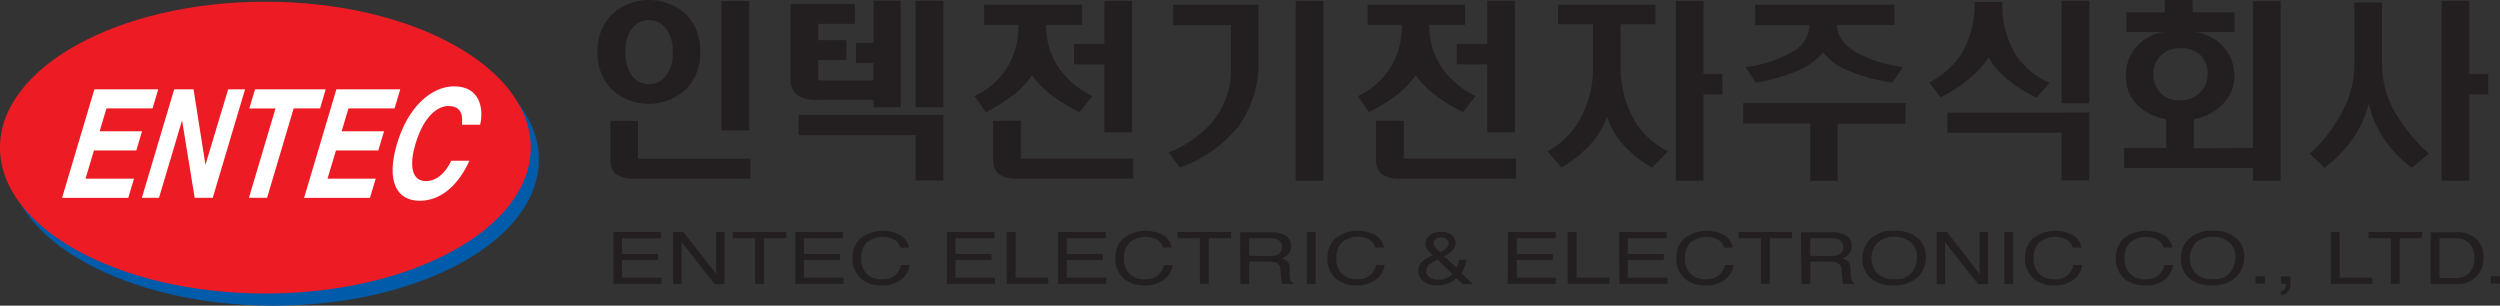<svg xmlns="http://www.w3.org/2000/svg" viewBox="0 0 335.84 41.06"><rect x="0" y="0" width="335.84" height="41.06" fill="#333333" stroke="none"/><defs><style>.cls-1{fill:#005baa;}.cls-2{fill:#231f20;}.cls-3{fill:#ed1c24;}.cls-4{fill:#fff;}</style></defs><title>Asset 1</title><g id="Layer_2" data-name="Layer 2"><g id="Layer_1-2" data-name="Layer 1"><ellipse class="cls-1" cx="36.74" cy="21.46" rx="35.65" ry="19.6"/><path class="cls-2" d="M82.4,31.17h6.39V32H83.56v2.11H88.4v.81H83.56V37.3h5.3v.83H82.4Z"/><path class="cls-2" d="M90.43,31.17h1.39L96.2,36.8V31.17h1.13v7H96L91.56,32.5v5.64H90.43Z"/><path class="cls-2" d="M105.63,31.17V32h-3v6.13h-1.2V32h-3v-.83Z"/><path class="cls-2" d="M106.84,31.17h6.39V32H108v2.11h4.84v.81H108V37.3h5.3v.83h-6.46Z"/><path class="cls-2" d="M121.09,31.68a2.33,2.33,0,0,1,1,1.58h-1.16a1.86,1.86,0,0,0-.77-1.05,3.43,3.43,0,0,0-3.69.33,2.86,2.86,0,0,0-.78,2.21,2.79,2.79,0,0,0,.71,2,2.74,2.74,0,0,0,2.11.76,2.43,2.43,0,0,0,2-.8,2.81,2.81,0,0,0,.53-1.11h1.16a2.88,2.88,0,0,1-1,1.85,4.09,4.09,0,0,1-2.78.9,4.25,4.25,0,0,1-2.54-.74,3.46,3.46,0,0,1-1.35-3,3.38,3.38,0,0,1,1-2.53,4.93,4.93,0,0,1,5.6-.38Z"/><path class="cls-2" d="M127.2,31.17h6.39V32h-5.23v2.11h4.84v.81h-4.84V37.3h5.3v.83H127.2Z"/><path class="cls-2" d="M135.24,31.17h1.19V37.3h4.39v.83h-5.58Z"/><path class="cls-2" d="M142.15,31.17h6.39V32h-5.23v2.11h4.84v.81h-4.84V37.3h5.3v.83h-6.46Z"/><path class="cls-2" d="M156.4,31.68a2.32,2.32,0,0,1,1,1.58h-1.16a1.86,1.86,0,0,0-.77-1.05,3.43,3.43,0,0,0-3.69.33,2.87,2.87,0,0,0-.78,2.21,2.79,2.79,0,0,0,.71,2,2.74,2.74,0,0,0,2.11.76,2.43,2.43,0,0,0,2-.8,2.82,2.82,0,0,0,.53-1.11h1.16a2.88,2.88,0,0,1-1,1.85,4.09,4.09,0,0,1-2.78.9,4.26,4.26,0,0,1-2.54-.74,3.46,3.46,0,0,1-1.35-3,3.38,3.38,0,0,1,1-2.53,4.93,4.93,0,0,1,5.59-.38Z"/><path class="cls-2" d="M165.38,31.17V32h-3v6.13h-1.19V32h-3v-.83Z"/><path class="cls-2" d="M167.81,34.36V32h2.8a2.56,2.56,0,0,1,.94.14,1.15,1.15,0,0,1,.19,2,2.59,2.59,0,0,1-1.28.27Zm-1.19,3.78h1.19v-3h2.59a3,3,0,0,1,1,.13,1,1,0,0,1,.61.92l.1,1.17a3.57,3.57,0,0,0,.06.55.86.86,0,0,0,.09.23h1.47V38a.61.61,0,0,1-.39-.43,2.35,2.35,0,0,1-.08-.6l0-.94a1.31,1.31,0,0,0-.29-.88,1.85,1.85,0,0,0-.77-.44,2.26,2.26,0,0,0,.91-.64,1.56,1.56,0,0,0,.33-1,1.64,1.64,0,0,0-1.21-1.64,4.79,4.79,0,0,0-1.62-.23h-4Z"/><path class="cls-2" d="M175.56,31.17h1.19v7h-1.19Z"/><path class="cls-2" d="M184.91,31.68a2.33,2.33,0,0,1,1,1.58h-1.16A1.86,1.86,0,0,0,184,32.2a3.43,3.43,0,0,0-3.69.33,2.86,2.86,0,0,0-.79,2.21,2.78,2.78,0,0,0,.71,2,2.74,2.74,0,0,0,2.11.76,2.43,2.43,0,0,0,2-.8,2.81,2.81,0,0,0,.53-1.11H186a2.89,2.89,0,0,1-1,1.85,4.09,4.09,0,0,1-2.78.9,4.26,4.26,0,0,1-2.54-.74,3.46,3.46,0,0,1-1.35-3,3.38,3.38,0,0,1,1-2.53,4.93,4.93,0,0,1,5.59-.38Z"/><path class="cls-2" d="M193.47,33.89a5.29,5.29,0,0,1-.67-.69.92.92,0,0,1-.2-.55.66.66,0,0,1,.13-.39,1.06,1.06,0,0,1,.92-.35,1,1,0,0,1,.69.22.69.69,0,0,1,.26.53,1,1,0,0,1-.35.72A4.48,4.48,0,0,1,193.47,33.89Zm-.27,3.68a2.08,2.08,0,0,1-1.08-.3.94.94,0,0,1-.5-.85,1.14,1.14,0,0,1,.38-.87,6,6,0,0,1,1.09-.68l2,1.92a2.29,2.29,0,0,1-.73.54A2.48,2.48,0,0,1,193.2,37.57Zm-.71-3.29a6.69,6.69,0,0,0-1.38.81,1.7,1.7,0,0,0-.6,1.32,1.77,1.77,0,0,0,.62,1.32,2.8,2.8,0,0,0,2,.59,3.7,3.7,0,0,0,1.63-.34,4,4,0,0,0,.89-.61l.82.78h1.36l-1.53-1.48c0,.08.1-.09.3-.5a4.39,4.39,0,0,0,.41-1.28h-1a4.59,4.59,0,0,1-.12.52c0,.13-.11.31-.21.56L194,34.44a4.8,4.8,0,0,0,1-.68,1.58,1.58,0,0,0,.53-1.18,1.24,1.24,0,0,0-.51-1,2.2,2.2,0,0,0-1.42-.42,2.42,2.42,0,0,0-1.53.45,1.36,1.36,0,0,0-.57,1.12,1.38,1.38,0,0,0,.19.67A3.65,3.65,0,0,0,192.49,34.28Z"/><path class="cls-2" d="M202.57,31.17H209V32h-5.23v2.11h4.84v.81h-4.84V37.3H209v.83h-6.46Z"/><path class="cls-2" d="M210.6,31.17h1.2V37.3h4.39v.83H210.6Z"/><path class="cls-2" d="M217.51,31.17h6.39V32h-5.23v2.11h4.84v.81h-4.84V37.3H224v.83h-6.46Z"/><path class="cls-2" d="M231.76,31.68a2.32,2.32,0,0,1,1,1.58h-1.16a1.86,1.86,0,0,0-.77-1.05,3.43,3.43,0,0,0-3.69.33,2.86,2.86,0,0,0-.78,2.21,2.79,2.79,0,0,0,.71,2,2.74,2.74,0,0,0,2.11.76,2.43,2.43,0,0,0,2-.8,2.79,2.79,0,0,0,.53-1.11h1.16a2.88,2.88,0,0,1-1,1.85,4.09,4.09,0,0,1-2.78.9,4.25,4.25,0,0,1-2.54-.74,3.45,3.45,0,0,1-1.35-3,3.39,3.39,0,0,1,1-2.53,4.93,4.93,0,0,1,5.59-.38Z"/><path class="cls-2" d="M240.74,31.17V32h-3v6.13h-1.19V32h-3v-.83Z"/><path class="cls-2" d="M243.18,34.36V32H246a2.57,2.57,0,0,1,.94.14,1.15,1.15,0,0,1,.19,2,2.58,2.58,0,0,1-1.28.27ZM242,38.14h1.2v-3h2.58a3,3,0,0,1,1,.13,1,1,0,0,1,.61.92l.1,1.17a3.67,3.67,0,0,0,.06.55.83.83,0,0,0,.09.23h1.46V38a.61.61,0,0,1-.39-.43,2.37,2.37,0,0,1-.08-.6l-.05-.94a1.31,1.31,0,0,0-.29-.88,1.84,1.84,0,0,0-.77-.44,2.27,2.27,0,0,0,.91-.64,1.58,1.58,0,0,0,.33-1,1.64,1.64,0,0,0-1.21-1.64,4.77,4.77,0,0,0-1.62-.23h-4Z"/><path class="cls-2" d="M254.55,37.49a3.15,3.15,0,0,1-2.4-.79,3.08,3.08,0,0,1,.12-4.14,3.3,3.3,0,0,1,2.23-.74,3.16,3.16,0,0,1,2.22.75,2.57,2.57,0,0,1,.81,2,3.22,3.22,0,0,1-.71,2.06A2.72,2.72,0,0,1,254.55,37.49ZM254.44,31a4.24,4.24,0,0,0-3.36,1.29,3.52,3.52,0,0,0-.88,2.41,3.48,3.48,0,0,0,1,2.58,4.52,4.52,0,0,0,3.18,1.06,4.43,4.43,0,0,0,3.34-1.21,3.57,3.57,0,0,0,1-2.59,3.3,3.3,0,0,0-.87-2.36A4.51,4.51,0,0,0,254.44,31Z"/><path class="cls-2" d="M260.16,31.17h1.39l4.38,5.63V31.17h1.13v7h-1.33l-4.44-5.64v5.64h-1.13Z"/><path class="cls-2" d="M269.25,31.17h1.19v7h-1.19Z"/><path class="cls-2" d="M278.6,31.68a2.32,2.32,0,0,1,1,1.58h-1.16a1.86,1.86,0,0,0-.77-1.05,3.43,3.43,0,0,0-3.69.33,2.87,2.87,0,0,0-.78,2.21,2.79,2.79,0,0,0,.71,2,2.74,2.74,0,0,0,2.11.76,2.43,2.43,0,0,0,2-.8,2.84,2.84,0,0,0,.53-1.11h1.16a2.88,2.88,0,0,1-1,1.85,4.09,4.09,0,0,1-2.78.9,4.26,4.26,0,0,1-2.54-.74,3.46,3.46,0,0,1-1.35-3,3.39,3.39,0,0,1,1-2.53,4.93,4.93,0,0,1,5.6-.38Z"/><path class="cls-2" d="M290.81,31.68a2.33,2.33,0,0,1,1,1.58h-1.16a1.86,1.86,0,0,0-.77-1.05,3.43,3.43,0,0,0-3.69.33,2.86,2.86,0,0,0-.78,2.21,2.79,2.79,0,0,0,.71,2,2.74,2.74,0,0,0,2.11.76,2.43,2.43,0,0,0,2-.8,2.76,2.76,0,0,0,.53-1.11h1.16a2.88,2.88,0,0,1-1,1.85,4.1,4.1,0,0,1-2.79.9,4.25,4.25,0,0,1-2.54-.74,3.46,3.46,0,0,1-1.35-3,3.39,3.39,0,0,1,1-2.53,4.93,4.93,0,0,1,5.6-.38Z"/><path class="cls-2" d="M297.31,37.49a3.15,3.15,0,0,1-2.4-.79,3.08,3.08,0,0,1,.12-4.14,3.3,3.3,0,0,1,2.23-.74,3.15,3.15,0,0,1,2.22.75,2.56,2.56,0,0,1,.81,2,3.23,3.23,0,0,1-.71,2.06A2.72,2.72,0,0,1,297.31,37.49ZM297.2,31a4.23,4.23,0,0,0-3.35,1.29,3.52,3.52,0,0,0-.88,2.41,3.48,3.48,0,0,0,1,2.58,4.52,4.52,0,0,0,3.18,1.06,4.42,4.42,0,0,0,3.33-1.21,3.57,3.57,0,0,0,1-2.59,3.31,3.31,0,0,0-.87-2.36A4.51,4.51,0,0,0,297.2,31Z"/><path class="cls-2" d="M303,37.1h1.25v1H303Z"/><path class="cls-2" d="M334.6,37.1h1.24v1H334.6Z"/><path class="cls-2" d="M306.4,39.13a.71.71,0,0,0,.6-.46,1,1,0,0,0,.09-.42s0,0,0-.06v-.06h-.68v-1h1.28v1a1.73,1.73,0,0,1-.29,1,1.34,1.34,0,0,1-1,.53Z"/><path class="cls-2" d="M313.11,31.17h1.19V37.3h4.39v.83h-5.58Z"/><path class="cls-2" d="M325.37,31.17V32h-3v6.13h-1.19V32h-3v-.83Z"/><path class="cls-2" d="M327.72,37.33V32h2.05a2.57,2.57,0,0,1,2,.72,3,3,0,0,1,.63,2,3.4,3.4,0,0,1-.08.73,2.63,2.63,0,0,1-.5,1.08,2.12,2.12,0,0,1-1.1.71,4,4,0,0,1-1,.1Zm-1.19.81H330a3.31,3.31,0,0,0,3.13-1.58,4,4,0,0,0,.51-2,3.28,3.28,0,0,0-.87-2.36,3.65,3.65,0,0,0-2.76-1h-3.48Z"/><ellipse class="cls-3" cx="35.65" cy="19.83" rx="35.65" ry="19.6"/><path class="cls-4" d="M20.49,14.56H14.3l-.91,3.07h5.69l-.77,2.58H12.62L11.49,24H18l-.77,2.58H8.34L12.68,12h8.58Z"/><path class="cls-4" d="M30.65,12h2.27L28.58,26.57H26.15l-1.69-10.4h0l-3.1,10.4H19.06L23.4,12H26L27.6,22.14h0Z"/><path class="cls-4" d="M35.88,26.57H33.44l3.57-12H33.49L34.26,12h9.49L43,14.56H39.45Z"/><path class="cls-4" d="M53,14.56H46.81l-.91,3.07h5.69l-.77,2.58H45.13L44,24h6.47l-.77,2.58H40.85L45.19,12h8.58Z"/><path class="cls-4" d="M62.06,16.76c.06-.87.18-2.52-1.84-2.52-1.17,0-3.18,1-4.41,5.09-.78,2.62-.65,5,1.41,5,1.35,0,2.58-1,3.4-2.74h2.44c-1.43,3.17-3.75,5.38-6.67,5.38-3.11,0-4.55-2.62-3.06-7.65S58,11.6,61,11.6c3.5,0,4,3,3.5,5.16Z"/><path class="cls-2" d="M92.34,2.13A7,7,0,0,1,94.07,7a6.92,6.92,0,0,1-1.73,4.8,7.31,7.31,0,0,1-10.37,0A7,7,0,0,1,80.26,7,7.05,7.05,0,0,1,82,2.13a7.37,7.37,0,0,1,10.37,0ZM84.75,4A5.32,5.32,0,0,0,84,7a5.27,5.27,0,0,0,.78,3,2.86,2.86,0,0,0,4.8,0,5.15,5.15,0,0,0,.8-3,5.2,5.2,0,0,0-.8-3,2.86,2.86,0,0,0-4.8,0ZM100.64.13v17.4H96.92V.13ZM85.7,21.32H100.8V24H85.28a4.1,4.1,0,0,1-2.56-.63,2.56,2.56,0,0,1-.73-2V16.24H85.7Z"/><path class="cls-2" d="M114.84.55V3.21h-4.92V5.39h3.77V8.05h-3.77V10.8h7.41V8.46H115V5.77h2.36V.09H121V14.41h-3.66v-1h-7.61a4.32,4.32,0,0,1-2.66-.65,2.64,2.64,0,0,1-.85-2.2V.55ZM126.73.11V14.42H123V.11Zm0,15.32v8.82H123v-6.1H107.29V15.43Z"/><path class="cls-2" d="M145.38.62V3.34h-4.85a10,10,0,0,0,2,6.18,11.76,11.76,0,0,0,4.22,3.39L145,15.07a21.7,21.7,0,0,1-3.62-2.21,12.09,12.09,0,0,1-2.74-2.76A11.77,11.77,0,0,1,136,12.86a22.69,22.69,0,0,1-3.57,2.21l-1.51-2.16A10.55,10.55,0,0,0,135,9.52a10.44,10.44,0,0,0,1.81-6.18h-4.6V.62Zm6.7,17.15h-3.72V8.65h-4.09V5.9h4.09V.12h3.72Zm-14.94,3.54h15.09V24H136.71a4.11,4.11,0,0,1-2.56-.63,2.56,2.56,0,0,1-.73-2V16.23h3.72Z"/><path class="cls-2" d="M169.06.63v7.5a14.32,14.32,0,0,1-2.81,9,18.09,18.09,0,0,1-7.76,5.4L157,20.48a15.29,15.29,0,0,0,5.85-4.09,10.83,10.83,0,0,0,2.51-7.21V3.38h-7.76V.63Zm8.72-.5V24.29h-3.72V.12Z"/><path class="cls-2" d="M196.81.62V3.34H192a10,10,0,0,0,2,6.18,11.76,11.76,0,0,0,4.22,3.39l-1.68,2.16a21.72,21.72,0,0,1-3.62-2.21,12.11,12.11,0,0,1-2.74-2.76,11.76,11.76,0,0,1-2.69,2.76,22.66,22.66,0,0,1-3.57,2.21l-1.51-2.16a10.55,10.55,0,0,0,4.09-3.39,10.43,10.43,0,0,0,1.81-6.18h-4.6V.62Zm6.7,17.15h-3.72V8.65H195.7V5.9h4.09V.12h3.72Zm-14.94,3.54h15.09V24H188.14a4.11,4.11,0,0,1-2.56-.63,2.56,2.56,0,0,1-.73-2V16.23h3.72Z"/><path class="cls-2" d="M222.39.64V3.26h-4.67V8.79a14.09,14.09,0,0,0,1.93,7.53,10.61,10.61,0,0,0,4.45,4l-2.16,2.19a15.18,15.18,0,0,1-3.67-2.84,11,11,0,0,1-2.41-4,10.43,10.43,0,0,1-2.46,4,17.35,17.35,0,0,1-3.64,2.84l-1.88-2.19a10.8,10.8,0,0,0,4.19-4A14.07,14.07,0,0,0,214,8.81V3.26h-4.7V.64Zm6.45-.51V9.92h2.54v2.75h-2.54v11.6h-3.72V.12Z"/><path class="cls-2" d="M254.49.62V3.34h-7.71q0,2.11,2.49,3.64A17.39,17.39,0,0,0,255.64,9l-1.43,2.11a24.46,24.46,0,0,1-5.83-1.58,8.43,8.43,0,0,1-3.47-2.49,9,9,0,0,1-3.49,2.49,25.24,25.24,0,0,1-5.55,1.58L234.49,9A16.12,16.12,0,0,0,240.7,7a4.3,4.3,0,0,0,2.39-3.62h-7.31V.62Zm1.47,16h-9.09V24.3h-3.69V16.59h-9V13.84H256Z"/><path class="cls-2" d="M271,7.66a10.42,10.42,0,0,0,4.34,3.47l-1.78,2a18.69,18.69,0,0,1-3.94-2.54,9.6,9.6,0,0,1-2.49-2.91,11,11,0,0,1-2.59,2.89,19.94,19.94,0,0,1-3.84,2.51l-1.53-2a11.55,11.55,0,0,0,4.07-3.47,12.51,12.51,0,0,0,2-7.33H269A12.52,12.52,0,0,0,271,7.66ZM280.66.12V13.86h-3.72V.12Zm0,15v9.12h-3.72V17.82H261.6V15.13Z"/><path class="cls-2" d="M302.65,19.88V.14h3.72V24.3h-3.72V22.56H285.34V19.88H291V16a7.09,7.09,0,0,1-3.83-1.86A5.1,5.1,0,0,1,285.63,11a6.06,6.06,0,0,1,1-4.27,6.17,6.17,0,0,1,4.09-2.44h-5.07V1.66h5.17V0h3.72V1.66h5.64V4.31h-5.22a6.31,6.31,0,0,1,4.12,2.44A6.06,6.06,0,0,1,300.11,11a5.5,5.5,0,0,1-1.61,3.09A6.92,6.92,0,0,1,294.71,16v3.92ZM290.2,7.53a3.42,3.42,0,0,0-.93,2.41,3.51,3.51,0,0,0,.88,2.44,3.38,3.38,0,0,0,2.66,1.1,3.59,3.59,0,0,0,2.76-1.1,3.41,3.41,0,0,0,1-2.44,3.43,3.43,0,0,0-.9-2.46,3.53,3.53,0,0,0-2.69-1A3.66,3.66,0,0,0,290.2,7.53Z"/><path class="cls-2" d="M320,.34V9.13a13,13,0,0,0,2.41,7,21.34,21.34,0,0,0,3.89,4.5L324,22.54a15,15,0,0,1-3.44-3.47,13.5,13.5,0,0,1-2.34-5.17,13.92,13.92,0,0,1-2.51,5.2,16.75,16.75,0,0,1-3.44,3.44l-2-1.91a17,17,0,0,0,3.64-4.39,13.7,13.7,0,0,0,2.36-7.11V.34ZM331.72.12V9.92h2.54v2.75h-2.54v11.6H328V.12Z"/></g></g></svg>